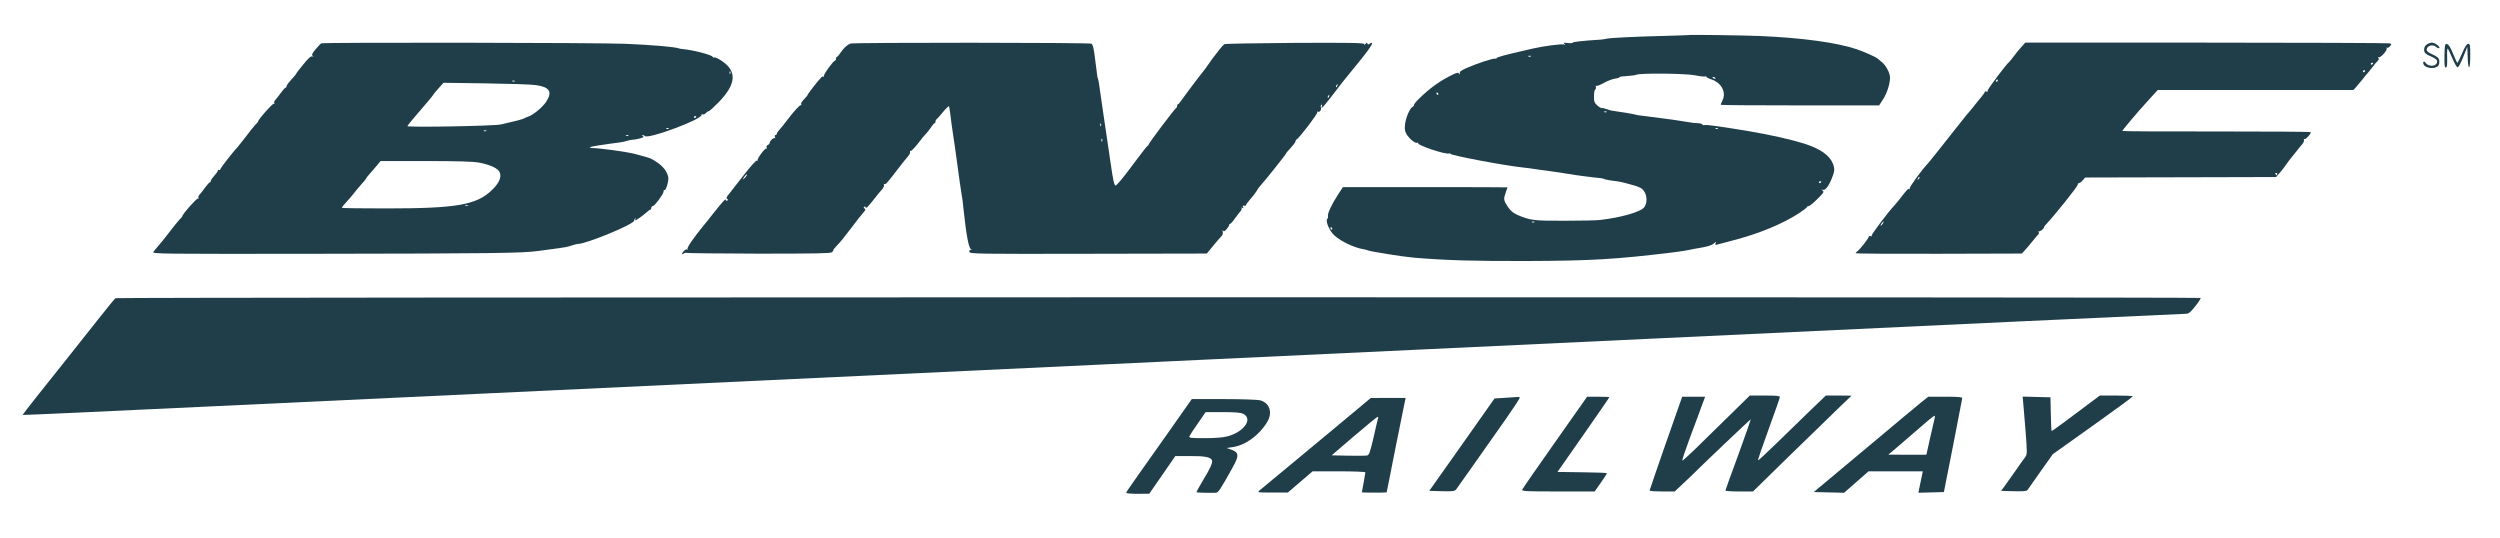 <svg width="186" height="40" viewBox="0 0 186 40" fill="none" xmlns="http://www.w3.org/2000/svg">
<path d="M125.613 2.608C125.605 2.617 124.821 2.644 123.878 2.67C121.578 2.723 119.737 2.82 119.517 2.882C119.42 2.908 119.199 2.943 119.032 2.952C117.754 3.031 117.006 3.119 117.006 3.172C117.006 3.216 116.838 3.225 116.636 3.199C116.336 3.163 116.283 3.181 116.389 3.26C116.495 3.34 116.486 3.349 116.336 3.304C116.151 3.26 114.768 3.437 114.036 3.613C113.825 3.666 113.49 3.736 113.287 3.789C111.975 4.08 111.296 4.274 111.332 4.335C111.358 4.371 111.323 4.379 111.252 4.362C111.129 4.309 109.878 4.723 109.058 5.084C108.688 5.252 108.574 5.34 108.609 5.454C108.644 5.56 108.636 5.569 108.565 5.481C108.495 5.384 108.415 5.393 108.098 5.542C107.138 6.009 106.38 6.547 105.534 7.384C105.349 7.56 105.199 7.754 105.199 7.807C105.199 7.868 105.147 7.93 105.085 7.956C104.909 8.027 104.6 8.732 104.539 9.216C104.495 9.542 104.512 9.736 104.618 9.93C104.794 10.274 105.279 10.688 105.437 10.626C105.508 10.6 105.543 10.608 105.508 10.652C105.42 10.802 107.561 11.516 107.807 11.419C107.878 11.393 107.922 11.401 107.895 11.437C107.834 11.542 111.913 12.318 113.349 12.467C113.64 12.503 113.975 12.538 114.098 12.564C114.221 12.582 114.732 12.661 115.243 12.723C115.754 12.793 116.415 12.89 116.697 12.943C117.191 13.031 118.688 13.225 119.076 13.252C119.173 13.26 119.296 13.287 119.34 13.313C119.393 13.348 119.649 13.401 119.913 13.437C120.556 13.516 120.556 13.516 121.393 13.745C121.984 13.904 122.151 13.992 122.31 14.212C122.565 14.573 122.565 15.172 122.301 15.454C121.984 15.789 120.583 16.186 119.076 16.362C118.838 16.397 117.649 16.423 116.433 16.423C114.116 16.432 113.851 16.397 112.9 15.992C112.574 15.842 112.389 15.692 112.177 15.375C111.86 14.899 111.851 14.82 112.028 14.318C112.098 14.124 112.16 13.957 112.16 13.939C112.16 13.93 109.402 13.921 106.036 13.921H99.913L99.517 14.529C99.058 15.234 98.741 15.93 98.803 16.089C98.82 16.142 98.803 16.23 98.75 16.282C98.591 16.441 98.917 17.199 99.296 17.534C99.763 17.956 100.768 18.432 101.384 18.529C101.534 18.556 101.693 18.591 101.737 18.617C101.878 18.705 104.38 19.102 105.199 19.172C107.702 19.375 109.578 19.428 113.613 19.419C118.389 19.401 120.248 19.296 124.556 18.767C124.988 18.714 125.473 18.635 125.64 18.6C125.807 18.556 126.257 18.476 126.627 18.415C127.076 18.335 127.376 18.238 127.499 18.124C127.666 17.965 127.693 17.956 127.64 18.089C127.596 18.212 127.613 18.238 127.737 18.203C127.816 18.177 128.345 18.036 128.9 17.895C130.856 17.393 132.644 16.652 133.878 15.842C134.169 15.648 134.424 15.454 134.433 15.41C134.45 15.366 134.512 15.331 134.565 15.331C134.671 15.322 135.094 14.952 135.508 14.503C135.693 14.3 135.702 14.247 135.596 14.177C135.481 14.097 135.481 14.089 135.605 14.124C135.79 14.185 136.028 13.895 136.274 13.305C136.512 12.732 136.521 12.547 136.354 12.142C136.098 11.542 135.428 11.075 134.274 10.697C133.332 10.397 131.754 10.036 130.177 9.771C128.133 9.428 126.944 9.26 126.829 9.304C126.768 9.331 126.688 9.313 126.653 9.26C126.627 9.208 126.468 9.164 126.31 9.164C126.151 9.164 125.807 9.128 125.543 9.075C125.023 8.978 122.547 8.644 122.089 8.6C121.931 8.582 121.746 8.556 121.675 8.529C121.561 8.485 120.442 8.3 119.957 8.238C119.86 8.23 119.666 8.168 119.525 8.115C119.384 8.062 119.235 8.027 119.182 8.045C119.138 8.053 118.979 7.974 118.847 7.851C118.627 7.657 118.591 7.56 118.591 7.163C118.591 6.917 118.636 6.679 118.688 6.652C118.741 6.617 118.759 6.529 118.732 6.459C118.706 6.388 118.715 6.362 118.768 6.388C118.812 6.415 119.058 6.318 119.314 6.177C119.569 6.027 119.948 5.886 120.151 5.851C120.362 5.824 120.512 5.771 120.495 5.736C120.477 5.71 120.724 5.675 121.041 5.657C121.358 5.639 121.684 5.595 121.754 5.56C122.01 5.428 125.455 5.463 126.124 5.604C126.459 5.675 126.785 5.71 126.847 5.692C126.909 5.666 126.962 5.675 126.962 5.719C126.962 5.754 127.12 5.842 127.323 5.904C128.063 6.15 128.45 6.855 128.16 7.454C128.08 7.622 128.019 7.78 128.019 7.798C128.019 7.824 130.671 7.842 133.913 7.842H139.807L140.098 7.393C140.398 6.926 140.618 6.238 140.618 5.771C140.618 5.445 140.318 4.873 140.036 4.644C139.922 4.556 139.772 4.432 139.71 4.371C139.587 4.247 138.715 3.86 138.151 3.666C136.644 3.163 134.124 2.82 130.979 2.679C129.631 2.626 125.658 2.573 125.613 2.608ZM113.895 4.194C113.869 4.221 113.79 4.23 113.728 4.203C113.658 4.177 113.684 4.15 113.781 4.15C113.878 4.141 113.931 4.168 113.895 4.194ZM127.622 5.815C127.649 5.868 127.613 5.877 127.543 5.851C127.384 5.789 127.358 5.727 127.481 5.727C127.534 5.727 127.596 5.763 127.622 5.815ZM107.006 6.961C107.032 7.005 107.014 7.049 106.97 7.049C106.917 7.049 106.873 7.005 106.873 6.961C106.873 6.908 106.891 6.873 106.909 6.873C106.935 6.873 106.979 6.908 107.006 6.961ZM119.534 8.335C119.508 8.362 119.428 8.371 119.367 8.344C119.296 8.318 119.323 8.291 119.42 8.291C119.517 8.282 119.569 8.309 119.534 8.335ZM127.816 9.569C127.79 9.595 127.71 9.604 127.649 9.578C127.578 9.551 127.605 9.525 127.702 9.525C127.799 9.516 127.851 9.542 127.816 9.569ZM135.508 13.516C135.508 13.542 135.473 13.586 135.42 13.613C135.376 13.639 135.332 13.622 135.332 13.578C135.332 13.525 135.376 13.481 135.42 13.481C135.473 13.481 135.508 13.498 135.508 13.516ZM114.16 16.529C114.133 16.556 114.054 16.564 113.992 16.538C113.922 16.512 113.948 16.485 114.045 16.485C114.142 16.476 114.195 16.503 114.16 16.529ZM99.12 17.005C99.12 17.049 99.103 17.093 99.085 17.093C99.058 17.093 99.014 17.049 98.988 17.005C98.962 16.952 98.979 16.917 99.023 16.917C99.076 16.917 99.12 16.952 99.12 17.005Z" fill="#203E4A"/>
<path d="M23.904 3.225C23.851 3.251 23.657 3.454 23.472 3.674C23.208 3.991 23.172 4.088 23.269 4.159C23.366 4.229 23.357 4.238 23.243 4.194C23.128 4.159 22.943 4.326 22.556 4.802C22.265 5.154 22.027 5.471 22.027 5.498C22.027 5.524 21.868 5.718 21.674 5.921C21.481 6.132 21.322 6.352 21.322 6.405C21.322 6.467 21.287 6.52 21.252 6.52C21.208 6.52 21.049 6.696 20.89 6.916C20.741 7.128 20.547 7.366 20.476 7.445C20.406 7.515 20.371 7.621 20.406 7.674C20.441 7.736 20.432 7.753 20.371 7.718C20.291 7.674 19.208 8.881 19.208 9.031C19.208 9.057 19.111 9.181 18.987 9.295C18.873 9.419 18.529 9.841 18.23 10.247C17.921 10.643 17.648 10.987 17.622 11.013C17.445 11.163 16.388 12.511 16.388 12.599C16.388 12.652 16.353 12.67 16.3 12.643C16.256 12.617 16.212 12.634 16.212 12.687C16.212 12.74 16.097 12.908 15.948 13.066C15.807 13.225 15.683 13.401 15.683 13.454C15.683 13.515 15.648 13.568 15.613 13.568C15.569 13.568 15.41 13.745 15.252 13.965C15.102 14.176 14.908 14.414 14.838 14.493C14.767 14.564 14.732 14.67 14.767 14.723C14.802 14.784 14.793 14.802 14.732 14.767C14.652 14.723 13.569 15.93 13.569 16.079C13.569 16.106 13.472 16.229 13.348 16.344C13.234 16.467 12.89 16.89 12.582 17.295C12.283 17.692 11.912 18.15 11.771 18.3C11.63 18.458 11.472 18.661 11.41 18.74C11.305 18.89 11.842 18.899 23.736 18.881C36.547 18.863 38.89 18.837 40.062 18.67C41.058 18.529 41.058 18.529 41.63 18.458C41.921 18.423 42.318 18.344 42.511 18.273C42.705 18.203 42.926 18.15 42.996 18.15C43.639 18.141 47.181 16.678 47.181 16.414C47.181 16.361 47.216 16.282 47.26 16.238C47.304 16.194 47.313 16.212 47.278 16.273C47.243 16.335 47.243 16.388 47.269 16.388C47.349 16.388 47.833 16.044 48.106 15.797C48.23 15.683 48.353 15.595 48.388 15.595C48.432 15.595 48.459 15.533 48.459 15.463C48.459 15.392 48.511 15.331 48.573 15.331C48.714 15.322 49.384 14.405 49.375 14.238C49.366 14.159 49.393 14.115 49.428 14.141C49.551 14.22 49.789 13.374 49.71 13.128C49.56 12.599 49.199 12.229 48.503 11.841C48.309 11.745 48.318 11.745 47.278 11.463C46.697 11.304 44.626 11.013 44.018 11.013C43.921 11.013 43.877 10.987 43.904 10.952C43.956 10.899 44.97 10.74 46.027 10.608C46.265 10.582 46.556 10.52 46.67 10.476C46.794 10.432 46.97 10.396 47.075 10.396C47.181 10.396 47.428 10.352 47.613 10.3C47.868 10.229 47.93 10.185 47.833 10.123C47.763 10.079 47.754 10.044 47.807 10.044C47.851 10.044 47.93 10.079 47.983 10.123C48.23 10.37 52.256 8.872 52.186 8.555C52.168 8.502 52.212 8.485 52.282 8.511C52.344 8.538 52.45 8.493 52.511 8.414C52.573 8.344 52.661 8.282 52.714 8.282C52.767 8.282 53.093 7.991 53.437 7.639C54.82 6.229 54.864 5.251 53.586 4.458C53.384 4.326 53.172 4.247 53.128 4.273C53.093 4.3 53.04 4.273 53.023 4.229C52.978 4.088 51.551 3.718 50.837 3.656C50.714 3.648 50.556 3.621 50.485 3.595C50.221 3.489 48.459 3.339 46.564 3.26C44.635 3.172 24.106 3.145 23.904 3.225ZM54.335 5.48C54.309 5.551 54.282 5.524 54.282 5.427C54.274 5.33 54.3 5.278 54.327 5.313C54.353 5.339 54.362 5.419 54.335 5.48ZM38.3 6.044C38.274 6.071 38.194 6.079 38.133 6.053C38.062 6.026 38.089 6 38.186 6C38.282 5.991 38.335 6.018 38.3 6.044ZM39.895 6.335C40.908 6.485 41.12 6.837 40.626 7.586C40.353 7.991 39.657 8.564 39.296 8.678C39.172 8.714 39.04 8.775 38.987 8.811C38.899 8.872 38.309 9.022 37.269 9.26C36.741 9.375 30.309 9.489 30.309 9.383C30.309 9.357 30.556 9.04 30.864 8.687C31.727 7.692 32.203 7.119 32.23 7.057C32.238 7.022 32.415 6.802 32.626 6.573L32.996 6.159L36.168 6.203C37.912 6.229 39.586 6.282 39.895 6.335ZM51.807 8.67C51.807 8.696 51.772 8.74 51.719 8.767C51.675 8.793 51.63 8.775 51.63 8.731C51.63 8.678 51.675 8.634 51.719 8.634C51.772 8.634 51.807 8.652 51.807 8.67ZM49.754 9.568C49.727 9.595 49.648 9.604 49.586 9.577C49.516 9.551 49.542 9.524 49.639 9.524C49.736 9.515 49.789 9.542 49.754 9.568ZM36.186 9.745C36.159 9.771 36.08 9.78 36.018 9.753C35.948 9.727 35.974 9.7 36.071 9.7C36.168 9.692 36.221 9.718 36.186 9.745ZM46.758 10.097C46.732 10.123 46.653 10.132 46.591 10.106C46.52 10.079 46.547 10.053 46.644 10.053C46.741 10.044 46.794 10.07 46.758 10.097ZM35.639 12.097C36.503 12.264 37.075 12.537 37.181 12.828C37.322 13.19 37.137 13.612 36.626 14.115C35.472 15.251 34.001 15.507 28.714 15.507C26.943 15.507 25.472 15.489 25.445 15.463C25.419 15.436 25.569 15.242 25.763 15.04C25.965 14.828 26.221 14.529 26.344 14.361C26.468 14.203 26.714 13.903 26.89 13.709C27.075 13.507 27.225 13.322 27.225 13.295C27.225 13.269 27.349 13.11 27.498 12.943C27.648 12.775 27.895 12.493 28.045 12.308L28.318 11.982H31.674C34.106 11.982 35.19 12.018 35.639 12.097ZM34.829 15.304C34.767 15.322 34.661 15.322 34.608 15.304C34.547 15.278 34.591 15.26 34.714 15.26C34.837 15.26 34.882 15.278 34.829 15.304Z" fill="#203E4A"/>
<path d="M63.26 3.242C63.004 3.357 62.775 3.568 62.555 3.894C62.431 4.079 62.308 4.229 62.273 4.229C62.229 4.229 62.202 4.282 62.202 4.353C62.202 4.423 62.167 4.494 62.123 4.511C61.956 4.564 61.242 5.577 61.295 5.674C61.321 5.727 61.321 5.745 61.277 5.709C61.242 5.674 61.163 5.692 61.11 5.753C60.881 5.974 60.088 6.996 60.088 7.057C60.088 7.093 59.964 7.242 59.815 7.392C59.665 7.542 59.577 7.701 59.603 7.753C59.638 7.806 59.63 7.833 59.586 7.824C59.498 7.797 59.066 8.273 58.528 8.987C58.326 9.251 58.079 9.56 57.982 9.665C57.876 9.771 57.797 9.903 57.797 9.956C57.797 10 57.753 10.044 57.7 10.044C57.647 10.044 57.63 10.106 57.656 10.194C57.691 10.282 57.691 10.317 57.656 10.282C57.577 10.203 57.268 10.476 57.268 10.617C57.268 10.678 57.207 10.758 57.127 10.784C57.048 10.819 57.004 10.899 57.039 10.978C57.066 11.049 57.057 11.084 57.013 11.057C56.916 11.005 56.326 11.789 56.37 11.912C56.379 11.956 56.352 11.974 56.308 11.947C56.264 11.912 55.841 12.379 55.383 12.969C54.916 13.568 54.414 14.203 54.264 14.397C54.061 14.643 54.008 14.749 54.097 14.802C54.176 14.846 54.176 14.881 54.105 14.925C54.053 14.96 54.008 14.934 54.008 14.872C54.008 14.74 53.788 14.969 53.048 15.903C52.749 16.291 52.431 16.687 52.343 16.784C51.621 17.665 51.092 18.423 51.154 18.52C51.189 18.582 51.18 18.608 51.145 18.564C51.101 18.529 50.995 18.564 50.907 18.652C50.722 18.811 50.687 19.013 50.863 18.864C50.934 18.811 51.004 18.793 51.031 18.811C51.057 18.837 53.48 18.864 56.423 18.872C60.59 18.872 61.797 18.855 61.894 18.767C61.973 18.705 62.017 18.634 62 18.617C61.973 18.599 62.088 18.458 62.238 18.3C62.572 17.947 62.722 17.771 63.436 16.828C63.744 16.414 64.097 15.965 64.22 15.833C64.396 15.639 64.423 15.568 64.326 15.515C64.246 15.463 64.238 15.419 64.308 15.383C64.361 15.348 64.405 15.375 64.405 15.436C64.405 15.56 64.643 15.322 65.11 14.714C65.277 14.493 65.506 14.22 65.621 14.097C65.727 13.974 65.797 13.824 65.771 13.762C65.744 13.701 65.762 13.665 65.806 13.692C65.885 13.745 66.017 13.604 66.784 12.599C67.101 12.185 67.445 11.753 67.559 11.63C67.665 11.507 67.735 11.357 67.709 11.295C67.683 11.234 67.7 11.198 67.744 11.234C67.788 11.26 68.035 11.013 68.29 10.687C68.537 10.352 68.81 10.027 68.889 9.956C68.969 9.886 69.127 9.674 69.251 9.498C69.374 9.313 69.498 9.163 69.541 9.163C69.577 9.163 69.603 9.11 69.603 9.04C69.603 8.969 69.638 8.899 69.674 8.881C69.709 8.864 69.929 8.626 70.149 8.344C70.379 8.071 70.581 7.868 70.608 7.912C70.625 7.947 70.669 8.22 70.704 8.502C70.731 8.793 70.819 9.383 70.881 9.824C70.951 10.256 71.11 11.366 71.233 12.291C71.356 13.207 71.48 14.106 71.515 14.273C71.594 14.749 71.63 14.987 71.674 15.463C71.885 17.445 72.07 18.485 72.246 18.538C72.352 18.564 72.352 18.573 72.229 18.582C72.141 18.59 72.105 18.643 72.123 18.74C72.167 18.89 72.652 18.899 80.978 18.881L89.788 18.864L90.264 18.282C90.528 17.965 90.801 17.639 90.881 17.568C90.969 17.48 90.995 17.357 90.969 17.234C90.934 17.119 90.942 17.084 90.987 17.163C91.048 17.242 91.119 17.216 91.26 17.049C91.365 16.925 91.453 16.784 91.453 16.74C91.453 16.687 91.489 16.652 91.524 16.652C91.568 16.652 91.735 16.467 91.894 16.229C92.061 16 92.246 15.762 92.308 15.701C92.37 15.63 92.396 15.542 92.37 15.489C92.326 15.427 92.352 15.419 92.423 15.463C92.511 15.515 92.528 15.498 92.484 15.392C92.449 15.295 92.467 15.269 92.564 15.304C92.625 15.331 92.687 15.313 92.687 15.278C92.687 15.234 92.846 15.022 93.031 14.811C93.224 14.599 93.427 14.326 93.498 14.203C93.559 14.079 93.709 13.877 93.832 13.745C94.141 13.419 95.683 11.472 95.683 11.419C95.683 11.392 95.841 11.198 96.035 10.996C96.229 10.784 96.387 10.573 96.387 10.511C96.387 10.458 96.423 10.397 96.458 10.379C96.643 10.309 98.061 8.441 98.008 8.353C97.973 8.3 97.982 8.282 98.035 8.308C98.167 8.388 98.343 8.159 98.273 7.991C98.246 7.921 98.264 7.833 98.317 7.797C98.379 7.762 98.387 7.797 98.352 7.894C98.211 8.264 98.493 7.938 99.868 6.132C100.061 5.886 100.502 5.339 100.845 4.925C101.638 3.982 102.149 3.269 102.079 3.198C102.053 3.172 101.973 3.19 101.903 3.251C101.806 3.331 101.771 3.331 101.735 3.242C101.7 3.154 101.665 3.154 101.594 3.26C101.524 3.357 101.497 3.357 101.497 3.278C101.497 3.19 100.519 3.172 96.37 3.19C93.541 3.207 91.171 3.251 91.101 3.286C91.031 3.322 90.828 3.542 90.66 3.771C90.493 4 90.335 4.203 90.308 4.229C90.282 4.256 90.123 4.467 89.956 4.714C89.788 4.952 89.603 5.216 89.541 5.286C89.242 5.648 88.123 7.137 87.929 7.419C87.806 7.604 87.683 7.753 87.647 7.753C87.603 7.753 87.577 7.806 87.577 7.877C87.577 7.947 87.541 8.018 87.506 8.035C87.401 8.079 85.462 10.652 85.462 10.749C85.462 10.793 85.436 10.837 85.392 10.837C85.356 10.837 84.837 11.507 84.229 12.326C83.586 13.198 83.075 13.815 82.995 13.806C82.898 13.789 82.81 13.392 82.634 12.159C82.502 11.26 82.273 9.674 82.114 8.634C81.956 7.595 81.815 6.582 81.788 6.388C81.771 6.194 81.727 5.974 81.7 5.903C81.665 5.833 81.638 5.692 81.63 5.595C81.612 5.41 81.533 4.819 81.409 3.886C81.365 3.577 81.277 3.286 81.216 3.251C81.083 3.163 63.453 3.154 63.26 3.242ZM99.498 6.388C99.471 6.467 99.427 6.511 99.409 6.485C99.383 6.458 99.392 6.405 99.427 6.353C99.506 6.212 99.559 6.238 99.498 6.388ZM98.881 7.181C98.854 7.26 98.81 7.304 98.793 7.278C98.766 7.251 98.775 7.198 98.81 7.145C98.889 7.005 98.942 7.031 98.881 7.181ZM81.912 9.357C81.885 9.427 81.859 9.401 81.859 9.304C81.85 9.207 81.876 9.154 81.903 9.19C81.929 9.216 81.938 9.295 81.912 9.357ZM82 10.502C81.973 10.573 81.947 10.546 81.947 10.45C81.938 10.352 81.964 10.3 81.991 10.335C82.017 10.361 82.026 10.441 82 10.502ZM55.418 13.234C55.304 13.348 55.251 13.375 55.286 13.304C55.409 13.084 55.533 12.943 55.568 12.987C55.594 13.013 55.524 13.119 55.418 13.234Z" fill="#203E4A"/>
<path d="M150.388 3.498C150.221 3.683 149.966 3.992 149.825 4.186C149.684 4.379 149.534 4.556 149.507 4.582C149.261 4.776 147.842 6.67 147.877 6.758C147.904 6.82 147.869 6.846 147.789 6.811C147.728 6.785 147.666 6.802 147.666 6.837C147.666 6.882 147.56 7.031 147.437 7.181C147.314 7.322 147.102 7.586 146.97 7.754C146.847 7.921 146.679 8.124 146.609 8.203C146.433 8.397 146.274 8.591 145.446 9.639C144.626 10.688 144.6 10.714 144.318 11.067C144.195 11.216 143.983 11.489 143.833 11.675C143.692 11.86 143.525 12.053 143.481 12.106C142.996 12.617 142.027 13.939 142.08 14.027C142.115 14.08 142.107 14.097 142.054 14.071C141.966 14.018 141.913 14.071 141.411 14.714C141.243 14.934 141.049 15.172 140.979 15.243C140.529 15.701 139.208 17.463 139.252 17.534C139.278 17.586 139.243 17.595 139.173 17.569C139.093 17.542 139.032 17.56 139.032 17.622C139.032 17.727 138.353 18.591 138.177 18.705C138.115 18.741 138.062 18.802 138.062 18.837C138.062 18.873 140.847 18.89 144.239 18.881L150.424 18.864L150.653 18.617C150.776 18.485 151.04 18.168 151.234 17.93C151.428 17.683 151.613 17.463 151.657 17.437C151.701 17.401 151.71 17.322 151.675 17.26C151.631 17.19 151.64 17.163 151.675 17.207C151.754 17.269 152.071 17.031 152.071 16.908C152.071 16.873 152.177 16.732 152.318 16.591C152.908 15.965 154.582 13.868 154.582 13.745C154.582 13.675 154.626 13.613 154.688 13.613C154.741 13.613 154.864 13.525 154.961 13.41L155.137 13.207L162.239 13.19L169.34 13.172L169.578 12.899C169.719 12.749 169.966 12.432 170.124 12.194C170.292 11.956 170.459 11.745 170.485 11.719C170.512 11.692 170.67 11.498 170.838 11.278C171.005 11.058 171.217 10.802 171.305 10.705C171.384 10.617 171.437 10.485 171.411 10.415C171.393 10.353 171.402 10.318 171.446 10.344C171.534 10.406 171.992 9.904 171.913 9.833C171.886 9.798 168.732 9.78 164.908 9.78C161.085 9.789 157.93 9.771 157.904 9.745C157.877 9.71 158.988 8.388 159.781 7.525C159.825 7.472 160.018 7.26 160.203 7.058L160.538 6.697H167.816H175.093L175.278 6.494C175.375 6.388 175.604 6.115 175.772 5.904C175.939 5.683 176.124 5.454 176.195 5.393C176.256 5.322 176.415 5.128 176.547 4.952C176.679 4.767 176.838 4.582 176.908 4.529C176.979 4.467 177.005 4.388 176.961 4.318C176.917 4.247 176.926 4.221 176.979 4.256C177.102 4.335 177.648 3.719 177.569 3.595C177.534 3.542 177.543 3.525 177.596 3.551C177.64 3.578 177.745 3.534 177.816 3.437C177.948 3.287 177.948 3.269 177.772 3.225C177.666 3.199 171.525 3.172 164.133 3.172H150.679L150.388 3.498ZM176.565 4.705C176.565 4.732 176.529 4.776 176.477 4.802C176.433 4.829 176.388 4.811 176.388 4.767C176.388 4.714 176.433 4.67 176.477 4.67C176.529 4.67 176.565 4.688 176.565 4.705ZM175.948 5.287C175.948 5.331 175.904 5.375 175.851 5.375C175.807 5.375 175.789 5.331 175.816 5.287C175.842 5.234 175.886 5.199 175.913 5.199C175.93 5.199 175.948 5.234 175.948 5.287ZM148.635 5.992C148.635 6.036 148.591 6.08 148.538 6.08C148.494 6.08 148.477 6.036 148.503 5.992C148.529 5.939 148.574 5.904 148.6 5.904C148.618 5.904 148.635 5.939 148.635 5.992ZM169.428 12.952C169.428 12.996 169.411 13.04 169.393 13.04C169.366 13.04 169.322 12.996 169.296 12.952C169.27 12.899 169.287 12.864 169.331 12.864C169.384 12.864 169.428 12.899 169.428 12.952ZM142.741 13.331C142.653 13.41 142.644 13.401 142.697 13.278C142.723 13.19 142.776 13.146 142.803 13.172C142.829 13.199 142.803 13.269 142.741 13.331ZM140.071 16.652C140.01 16.741 139.948 16.802 139.922 16.785C139.886 16.749 140.08 16.476 140.142 16.476C140.159 16.476 140.133 16.556 140.071 16.652Z" fill="#203E4A"/>
<path d="M180.547 3.313C180.353 3.445 180.291 3.736 180.423 3.938C180.459 3.991 180.679 4.123 180.908 4.22C181.207 4.353 181.322 4.449 181.322 4.573C181.322 4.943 180.714 5.013 180.467 4.679C180.353 4.511 180.238 4.582 180.309 4.775C180.432 5.093 181.181 5.172 181.41 4.881C181.472 4.82 181.498 4.661 181.481 4.52C181.463 4.317 181.366 4.238 180.987 4.053C180.626 3.886 180.529 3.797 180.547 3.665C180.591 3.392 181.005 3.278 181.234 3.48C181.331 3.568 181.437 3.612 181.481 3.577C181.569 3.48 181.163 3.172 180.934 3.172C180.829 3.172 180.652 3.234 180.547 3.313Z" fill="#203E4A"/>
<path d="M181.867 4.141C181.858 4.82 181.876 5.022 181.973 5.022C182.061 5.022 182.079 4.855 182.07 4.318C182.052 3.93 182.07 3.613 182.105 3.613C182.132 3.613 182.281 3.921 182.44 4.3C182.59 4.67 182.766 4.987 182.836 5.005C182.907 5.014 183.065 4.741 183.259 4.256L183.568 3.481L183.594 4.247C183.629 5.322 183.788 5.234 183.788 4.141C183.788 3.357 183.77 3.26 183.638 3.26C183.524 3.26 183.391 3.472 183.18 3.965C183.021 4.353 182.863 4.67 182.828 4.67C182.801 4.67 182.651 4.362 182.502 3.983C182.308 3.507 182.176 3.296 182.052 3.278C181.902 3.252 181.885 3.322 181.867 4.141Z" fill="#203E4A"/>
<path d="M8.591 22.185C8.538 22.22 7.965 22.916 7.313 23.744C5.806 25.648 4.044 27.877 2.705 29.542C2.132 30.264 1.674 30.863 1.692 30.872C1.71 30.89 7.806 30.608 15.243 30.256C22.679 29.903 31.798 29.48 35.507 29.304C48.229 28.705 77.842 27.313 81.63 27.137C83.718 27.04 86.229 26.925 87.225 26.872C89.525 26.758 90.185 26.731 105.991 25.991C113.234 25.648 120.828 25.295 122.864 25.198C142.67 24.264 162.335 23.348 162.573 23.348C162.837 23.348 162.934 23.277 163.331 22.784C163.577 22.476 163.754 22.194 163.727 22.167C163.648 22.088 8.696 22.106 8.591 22.185Z" fill="#203E4A"/>
<path d="M128.776 30.811C127.992 31.578 126.873 32.679 126.283 33.252C125.693 33.833 125.182 34.291 125.164 34.265C125.138 34.239 125.393 33.472 125.737 32.547C126.08 31.631 126.477 30.573 126.609 30.194L126.865 29.516H126.01H125.155L123.939 32.978C123.279 34.873 122.732 36.459 122.732 36.494C122.732 36.538 123.155 36.565 123.666 36.565H124.6L125.182 36.018C125.508 35.71 125.79 35.446 125.816 35.419C126.495 34.732 130.239 31.172 130.257 31.199C130.265 31.216 129.851 32.406 129.332 33.833C128.803 35.261 128.371 36.459 128.371 36.494C128.371 36.538 128.829 36.565 129.393 36.565H130.424L133.252 33.798C134.803 32.282 136.459 30.679 136.917 30.238L137.754 29.437L136.794 29.428H135.843L134.768 30.459C134.186 31.031 133.058 32.124 132.265 32.89C131.473 33.666 130.812 34.274 130.794 34.256C130.768 34.239 131.129 33.19 131.587 31.93C132.045 30.679 132.424 29.595 132.424 29.534C132.424 29.454 132.142 29.428 131.305 29.428H130.186L128.776 30.811Z" fill="#203E4A"/>
<path d="M155.321 30.106C153.797 31.26 152.687 32.071 152.643 32.071C152.625 32.071 152.59 31.507 152.581 30.811L152.555 29.56L151.515 29.533L150.484 29.507L150.528 29.974C150.555 30.229 150.634 31.19 150.705 32.115C150.828 33.736 150.828 33.798 150.661 34.027C150.564 34.15 150.255 34.591 149.973 34.996C149.691 35.392 149.33 35.903 149.172 36.124L148.881 36.52L149.832 36.547C150.537 36.564 150.802 36.538 150.846 36.458C150.881 36.397 151.321 35.771 151.824 35.066L152.731 33.789L155.7 31.674C157.339 30.511 158.669 29.533 158.678 29.489C158.678 29.454 158.132 29.428 157.454 29.428H156.229L155.321 30.106Z" fill="#203E4A"/>
<path d="M112.001 29.595L111.191 29.647L108.768 33.084L106.336 36.52L107.279 36.546C108.089 36.564 108.23 36.546 108.336 36.414C108.45 36.264 109.763 34.405 112.054 31.145C112.635 30.317 113.094 29.621 113.067 29.577C113.05 29.542 112.979 29.524 112.926 29.533C112.865 29.542 112.45 29.568 112.001 29.595Z" fill="#203E4A"/>
<path d="M115.692 32.908C114.37 34.776 113.278 36.362 113.251 36.432C113.207 36.547 113.56 36.565 115.921 36.565H118.644L119.102 35.913C119.357 35.551 119.56 35.234 119.56 35.208C119.56 35.181 118.732 35.146 117.718 35.137L115.877 35.111L117.807 32.353C118.864 30.838 119.736 29.578 119.736 29.551C119.736 29.534 119.366 29.516 118.908 29.516H118.08L115.692 32.908Z" fill="#203E4A"/>
<path d="M142.89 29.974C142.573 30.229 140.661 31.824 138.635 33.525L134.943 36.608L136.071 36.635L137.199 36.661L138.115 35.859L139.023 35.066H141.04H143.058L142.952 35.569C142.89 35.851 142.811 36.212 142.785 36.37L142.732 36.661L143.675 36.635L144.626 36.608L145.305 33.172C145.675 31.278 145.983 29.683 145.992 29.622C145.992 29.542 145.683 29.516 144.723 29.516H143.463L142.89 29.974ZM143.948 31.075C143.921 31.163 143.772 31.815 143.613 32.529L143.322 33.833H141.904L140.485 33.824L140.794 33.577C140.961 33.437 141.719 32.785 142.468 32.133C143.216 31.472 143.868 30.934 143.913 30.934C143.948 30.925 143.965 30.996 143.948 31.075Z" fill="#203E4A"/>
<path d="M99.903 31.348C98.757 32.3 96.933 33.815 95.85 34.714C94.775 35.613 93.806 36.414 93.7 36.494C93.532 36.644 93.577 36.644 94.669 36.644H95.814L96.731 35.859L97.656 35.066H99.621C100.748 35.066 101.585 35.102 101.585 35.146C101.585 35.19 101.524 35.542 101.453 35.921C101.383 36.3 101.321 36.617 101.321 36.626C101.321 36.644 101.735 36.652 102.246 36.652C102.757 36.652 103.171 36.644 103.171 36.626C103.171 36.582 104.484 30.018 104.537 29.798L104.581 29.604H103.286L101.982 29.613L99.903 31.348ZM102.528 31.128C102.502 31.19 102.352 31.833 102.193 32.547C101.938 33.63 101.867 33.851 101.718 33.886C101.621 33.912 100.986 33.912 100.308 33.903L99.074 33.877L100.748 32.441C101.665 31.657 102.458 31.014 102.493 31.014C102.537 31.014 102.555 31.066 102.528 31.128Z" fill="#203E4A"/>
<path d="M86.741 32.432C85.674 33.938 84.741 35.251 84.67 35.357C84.6 35.463 84.371 35.789 84.168 36.079C83.957 36.361 83.789 36.635 83.789 36.67C83.789 36.705 84.177 36.74 84.653 36.74L85.507 36.731L86.476 35.331L87.445 33.93H88.511C89.604 33.921 90.08 34.009 90.168 34.238C90.238 34.423 90.071 34.802 89.481 35.771C89.208 36.22 89.005 36.608 89.022 36.626C89.049 36.652 89.965 36.679 90.459 36.661C90.644 36.652 90.785 36.441 91.736 34.731C92.203 33.886 92.177 33.648 91.586 33.445L91.26 33.331L91.683 33.269C92.635 33.145 93.666 32.405 94.265 31.419C94.705 30.705 94.476 29.983 93.754 29.78C93.578 29.736 92.362 29.692 91.058 29.692H88.67L86.741 32.432ZM92.503 30.793C93.243 31.172 92.547 32.141 91.313 32.467C90.978 32.555 90.388 32.599 89.622 32.599C88.591 32.599 88.45 32.582 88.494 32.458C88.52 32.388 88.802 31.947 89.128 31.489L89.701 30.661H90.978C91.93 30.661 92.318 30.696 92.503 30.793Z" fill="#203E4A"/>
</svg>
